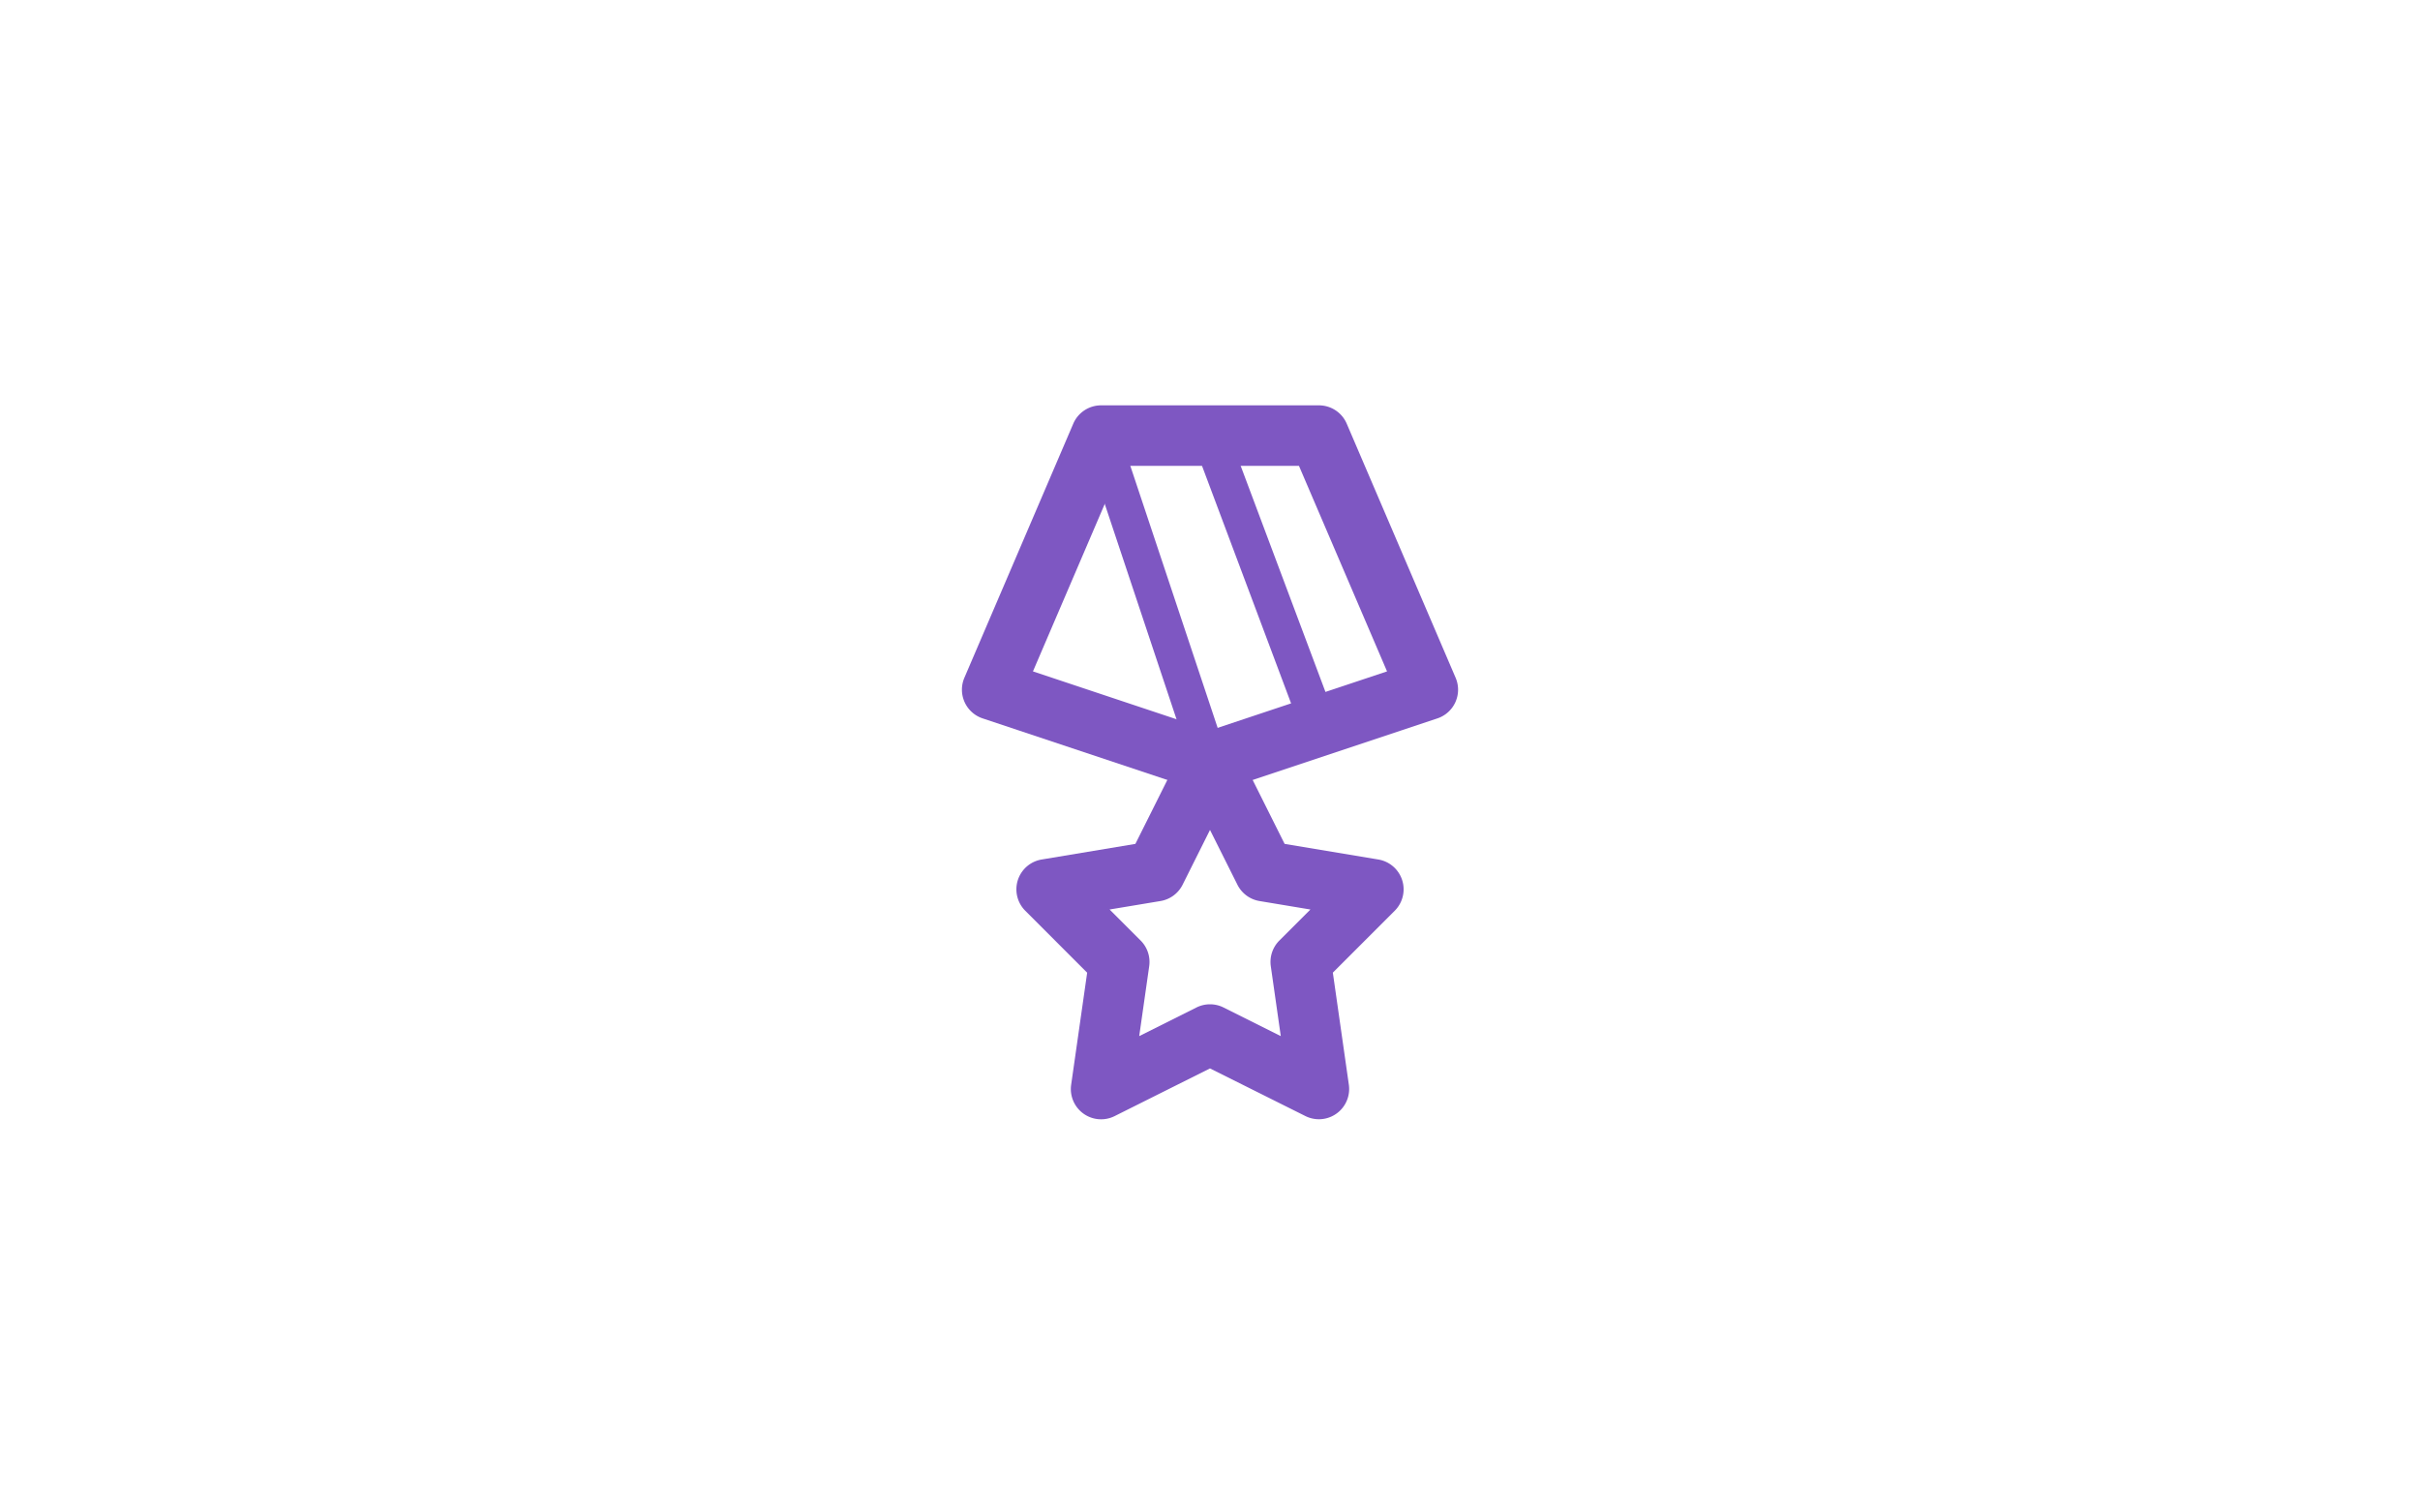 <svg xmlns="http://www.w3.org/2000/svg" width="200" height="125" viewBox="0 0 200 125">
  <g id="img_merit_02" transform="translate(64 27)">
    <rect id="長方形_24358" data-name="長方形 24358" width="200" height="125" transform="translate(-64 -27)" fill="none"/>
    <path id="パス_7880" data-name="パス 7880" d="M15,.5H33a2.5,2.5,0,0,1,2.3,1.515l9,21a2.5,2.5,0,0,1-1.507,3.357l-18,6a2.5,2.5,0,0,1-1.581,0l-18-6A2.5,2.5,0,0,1,3.7,23.015l9-21A2.5,2.5,0,0,1,15,.5Zm16.352,5h-14.7L9.368,22.487,24,27.365l14.632-4.877Z" transform="translate(12 6)" fill="#7e57c2"/>
    <path id="パス_7881" data-name="パス 7881" d="M18,31.5a1.5,1.5,0,0,1-1.423-1.026l-9-27a1.5,1.5,0,1,1,2.846-.949l9,27A1.5,1.5,0,0,1,18,31.5Z" transform="translate(18 6)" fill="#7e57c2"/>
    <path id="パス_7882" data-name="パス 7882" d="M21,28.5a1.5,1.5,0,0,1-1.4-.974l-9-24A1.5,1.5,0,1,1,13.4,2.473l9,24A1.5,1.5,0,0,1,21,28.5Z" transform="translate(24 6)" fill="#7e57c2"/>
    <path id="パス_7883" data-name="パス 7883" d="M30,41.5a2.5,2.5,0,0,1-1.118-.264L21,37.3l-7.882,3.941a2.5,2.5,0,0,1-3.593-2.59l1.323-9.263L5.732,24.268a2.5,2.5,0,0,1,1.357-4.234l7.744-1.291,3.931-7.861a2.5,2.5,0,0,1,4.472,0l3.931,7.861,7.744,1.291a2.5,2.5,0,0,1,1.357,4.234l-5.116,5.116,1.323,9.263A2.5,2.5,0,0,1,30,41.5ZM21,32a2.5,2.5,0,0,1,1.118.264L26.85,34.63l-.825-5.777a2.5,2.5,0,0,1,.707-2.121L29.3,24.167l-4.208-.7a2.5,2.5,0,0,1-1.825-1.348L21,17.59l-2.264,4.528a2.5,2.5,0,0,1-1.825,1.348l-4.208.7,2.565,2.565a2.5,2.5,0,0,1,.707,2.121L15.15,34.63l4.732-2.366A2.5,2.5,0,0,1,21,32Z" transform="translate(15 24)" fill="#7e57c2"/>
  </g>
</svg>
